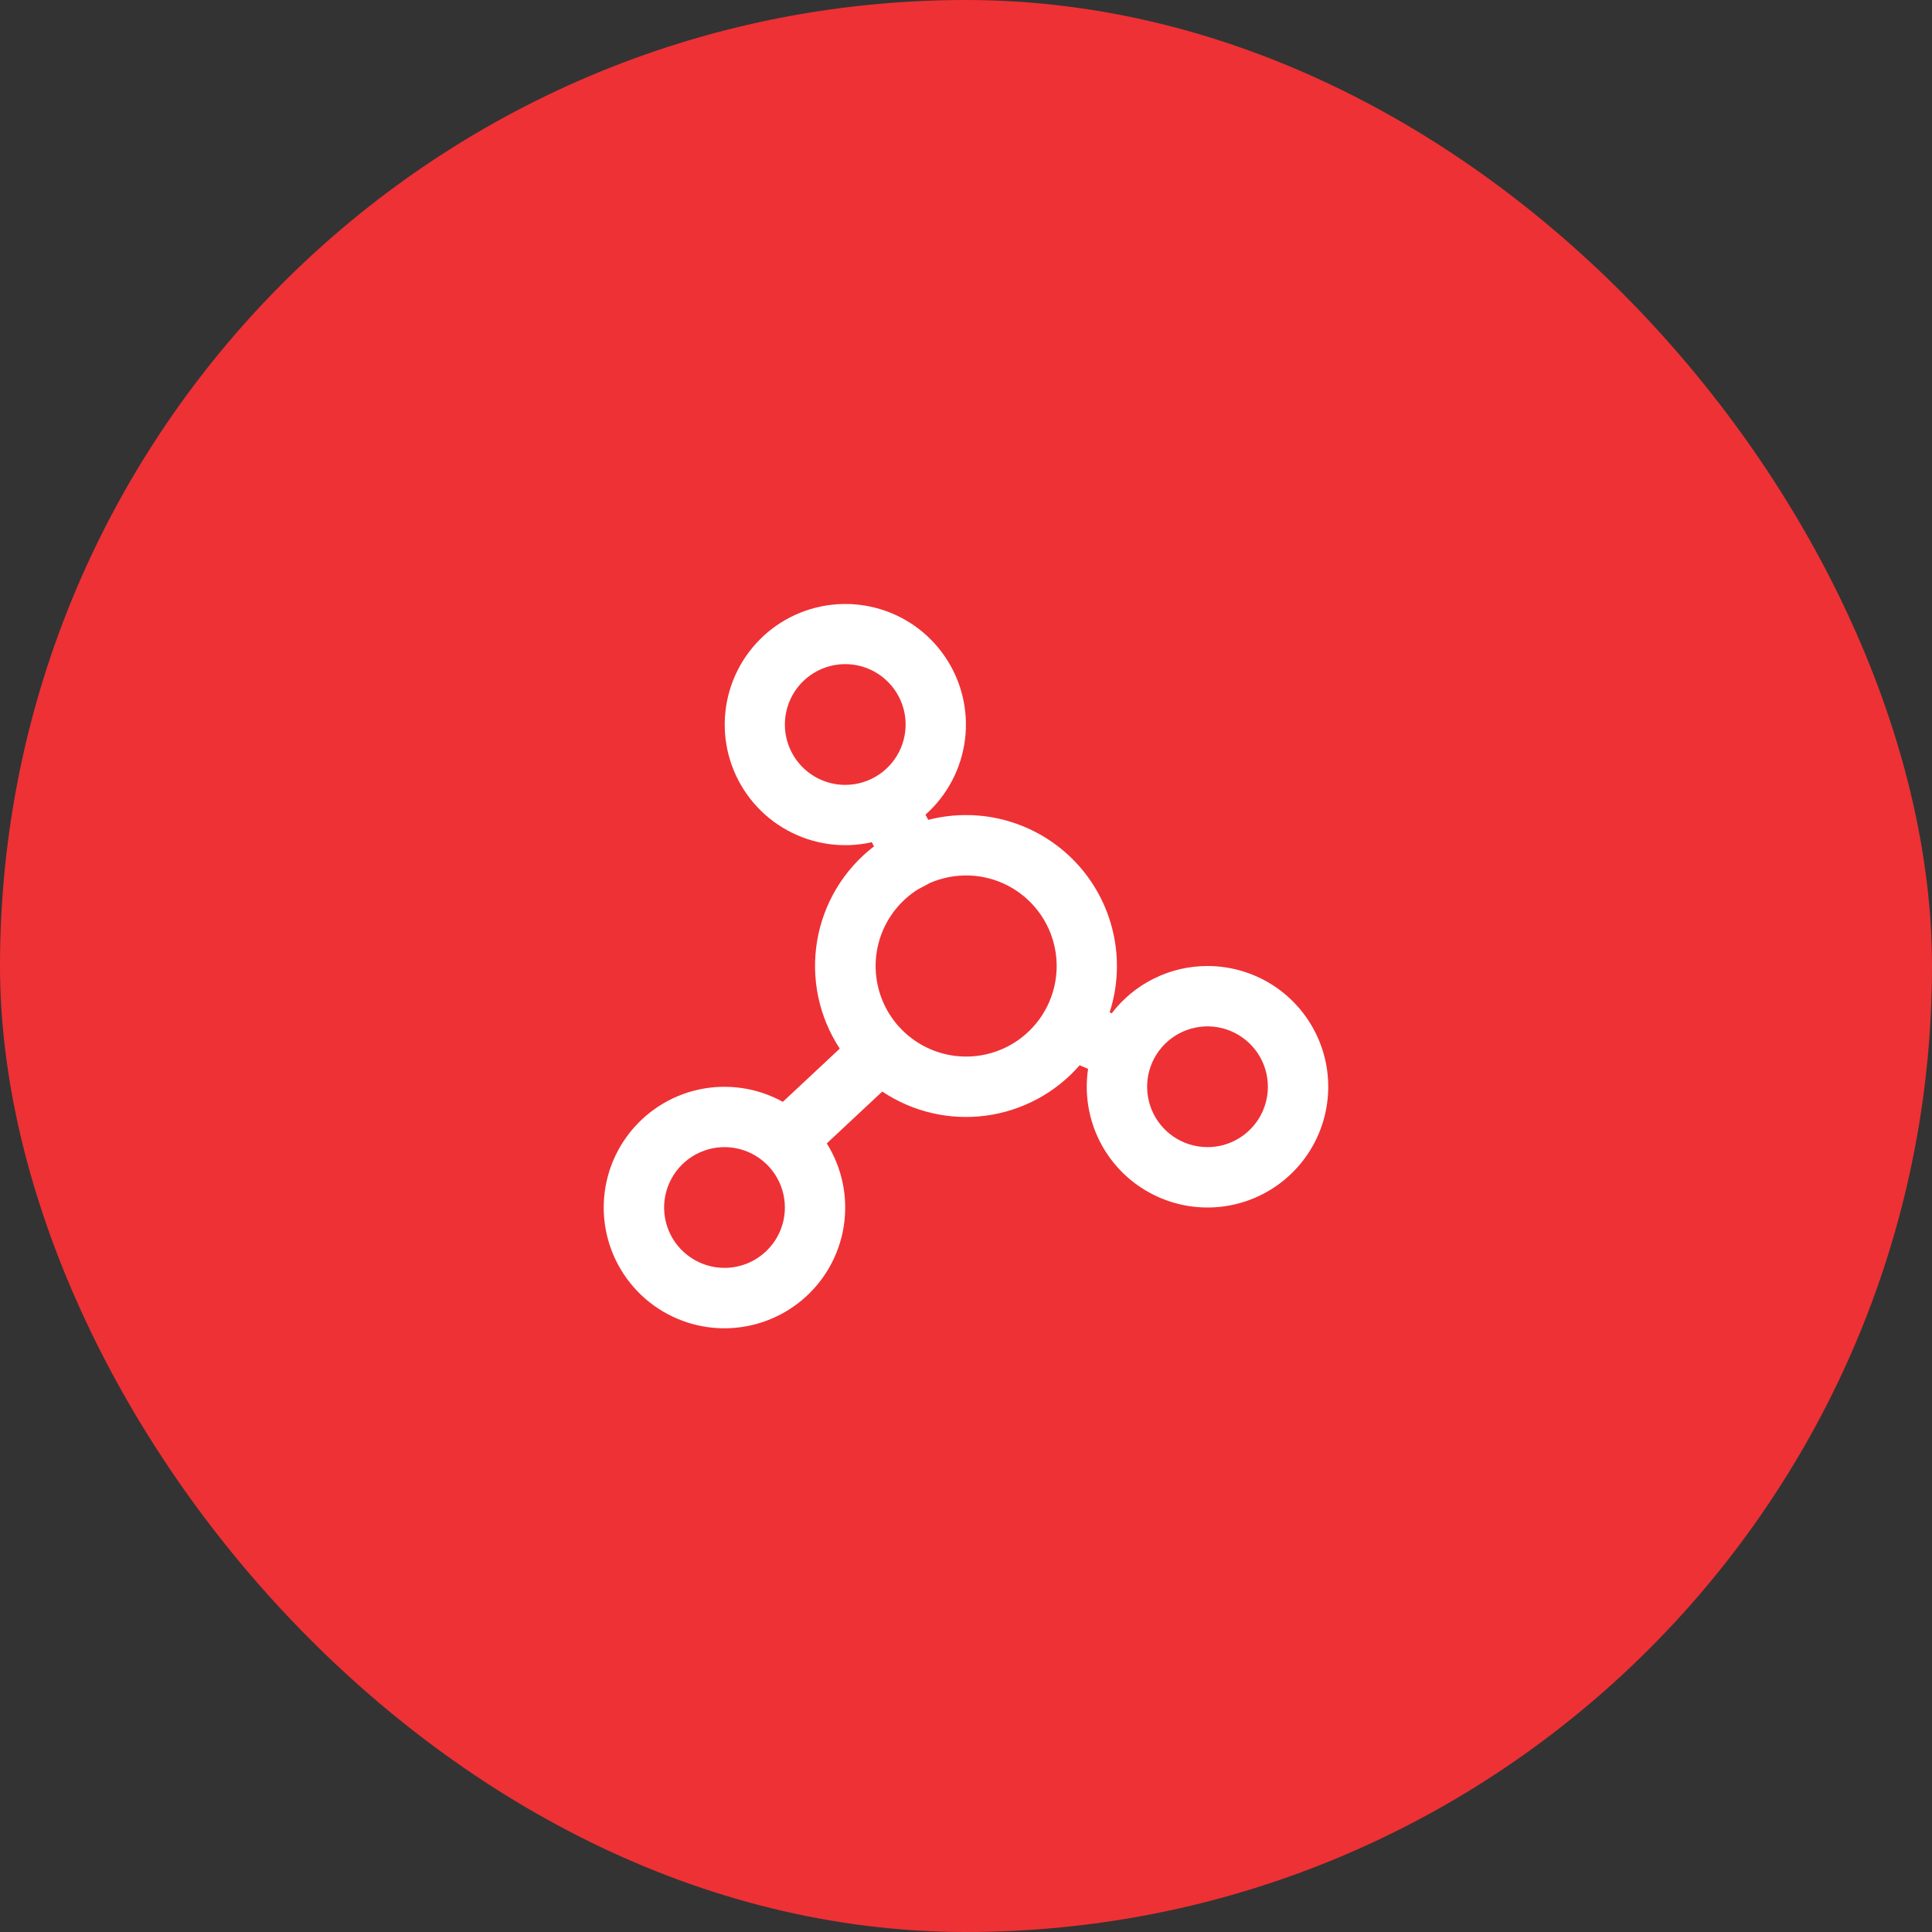 <svg width="64" height="64" viewBox="0 0 64 64" fill="none" xmlns="http://www.w3.org/2000/svg">
<rect x="0" y="0" width="64" height="64" fill="#333333" stroke="none"/>
<rect width="64" height="64" rx="32" fill="#EE3135"/>
<g clip-path="url(#clip0_45_385)">
<path d="M40 32C39.386 32 38.781 32.141 38.231 32.413C37.681 32.684 37.201 33.079 36.828 33.566L36.758 33.536C37.033 32.684 37.074 31.774 36.877 30.901C36.68 30.027 36.253 29.223 35.639 28.571C35.025 27.92 34.247 27.445 33.387 27.196C32.527 26.948 31.616 26.935 30.749 27.159L30.658 26.987C31.384 26.341 31.85 25.452 31.968 24.487C32.086 23.522 31.848 22.547 31.298 21.745C30.749 20.942 29.925 20.368 28.983 20.13C28.041 19.891 27.043 20.004 26.178 20.448C25.313 20.892 24.64 21.636 24.284 22.541C23.929 23.446 23.915 24.45 24.246 25.364C24.578 26.278 25.231 27.04 26.084 27.507C26.936 27.974 27.93 28.113 28.879 27.9L28.952 28.037C27.952 28.804 27.279 29.922 27.069 31.164C26.859 32.407 27.126 33.684 27.818 34.737L25.933 36.5C25.081 36.029 24.086 35.886 23.136 36.095C22.185 36.305 21.344 36.855 20.77 37.641C20.195 38.426 19.927 39.395 20.015 40.364C20.103 41.333 20.542 42.237 21.249 42.907C21.956 43.576 22.883 43.964 23.856 43.999C24.828 44.033 25.78 43.712 26.534 43.095C27.287 42.478 27.789 41.608 27.946 40.648C28.103 39.687 27.905 38.702 27.388 37.877L29.226 36.159C30.235 36.834 31.456 37.118 32.66 36.957C33.863 36.797 34.967 36.204 35.765 35.288L36.044 35.407C35.923 36.215 36.052 37.04 36.413 37.772C36.775 38.504 37.352 39.108 38.067 39.502C38.782 39.897 39.6 40.063 40.412 39.979C41.224 39.895 41.991 39.564 42.61 39.031C43.229 38.498 43.669 37.789 43.873 36.998C44.077 36.208 44.034 35.373 43.75 34.608C43.465 33.843 42.954 33.182 42.284 32.716C41.613 32.25 40.816 32 40 32ZM26 24C26 23.605 26.117 23.218 26.337 22.889C26.557 22.56 26.869 22.304 27.235 22.152C27.6 22.001 28.002 21.961 28.39 22.038C28.778 22.116 29.134 22.306 29.414 22.586C29.694 22.866 29.884 23.222 29.962 23.61C30.039 23.998 29.999 24.4 29.848 24.765C29.696 25.131 29.44 25.443 29.111 25.663C28.782 25.883 28.395 26 28 26C27.47 26 26.961 25.789 26.586 25.414C26.211 25.039 26 24.53 26 24ZM24 42C23.604 42 23.218 41.883 22.889 41.663C22.56 41.443 22.303 41.131 22.152 40.766C22.001 40.4 21.961 39.998 22.038 39.61C22.116 39.222 22.306 38.866 22.586 38.586C22.865 38.306 23.222 38.116 23.61 38.038C23.998 37.961 24.4 38.001 24.765 38.152C25.131 38.304 25.443 38.56 25.663 38.889C25.883 39.218 26 39.605 26 40C26 40.531 25.789 41.039 25.414 41.414C25.039 41.789 24.53 42 24 42ZM32 35C31.351 34.999 30.719 34.787 30.201 34.396C29.682 34.005 29.304 33.457 29.124 32.833C28.944 32.21 28.97 31.544 29.201 30.937C29.431 30.33 29.852 29.814 30.4 29.466L30.807 29.249C31.216 29.071 31.659 28.987 32.105 29.002C32.551 29.017 32.987 29.131 33.383 29.336C33.779 29.541 34.125 29.832 34.394 30.188C34.664 30.543 34.85 30.954 34.941 31.391C35.032 31.827 35.024 32.279 34.918 32.712C34.812 33.145 34.611 33.55 34.329 33.895C34.047 34.241 33.692 34.52 33.289 34.711C32.886 34.902 32.446 35.001 32 35ZM40 38C39.604 38 39.218 37.883 38.889 37.663C38.56 37.443 38.303 37.131 38.152 36.766C38.001 36.4 37.961 35.998 38.038 35.61C38.115 35.222 38.306 34.866 38.586 34.586C38.865 34.306 39.222 34.116 39.61 34.038C39.998 33.961 40.4 34.001 40.765 34.152C41.131 34.304 41.443 34.56 41.663 34.889C41.883 35.218 42 35.605 42 36C42 36.531 41.789 37.039 41.414 37.414C41.039 37.789 40.53 38 40 38Z" fill="white"/>
</g>
<defs>
<clipPath id="clip0_45_385">
<rect width="24" height="24" fill="white" transform="translate(20 20)"/>
</clipPath>
</defs>
</svg>
